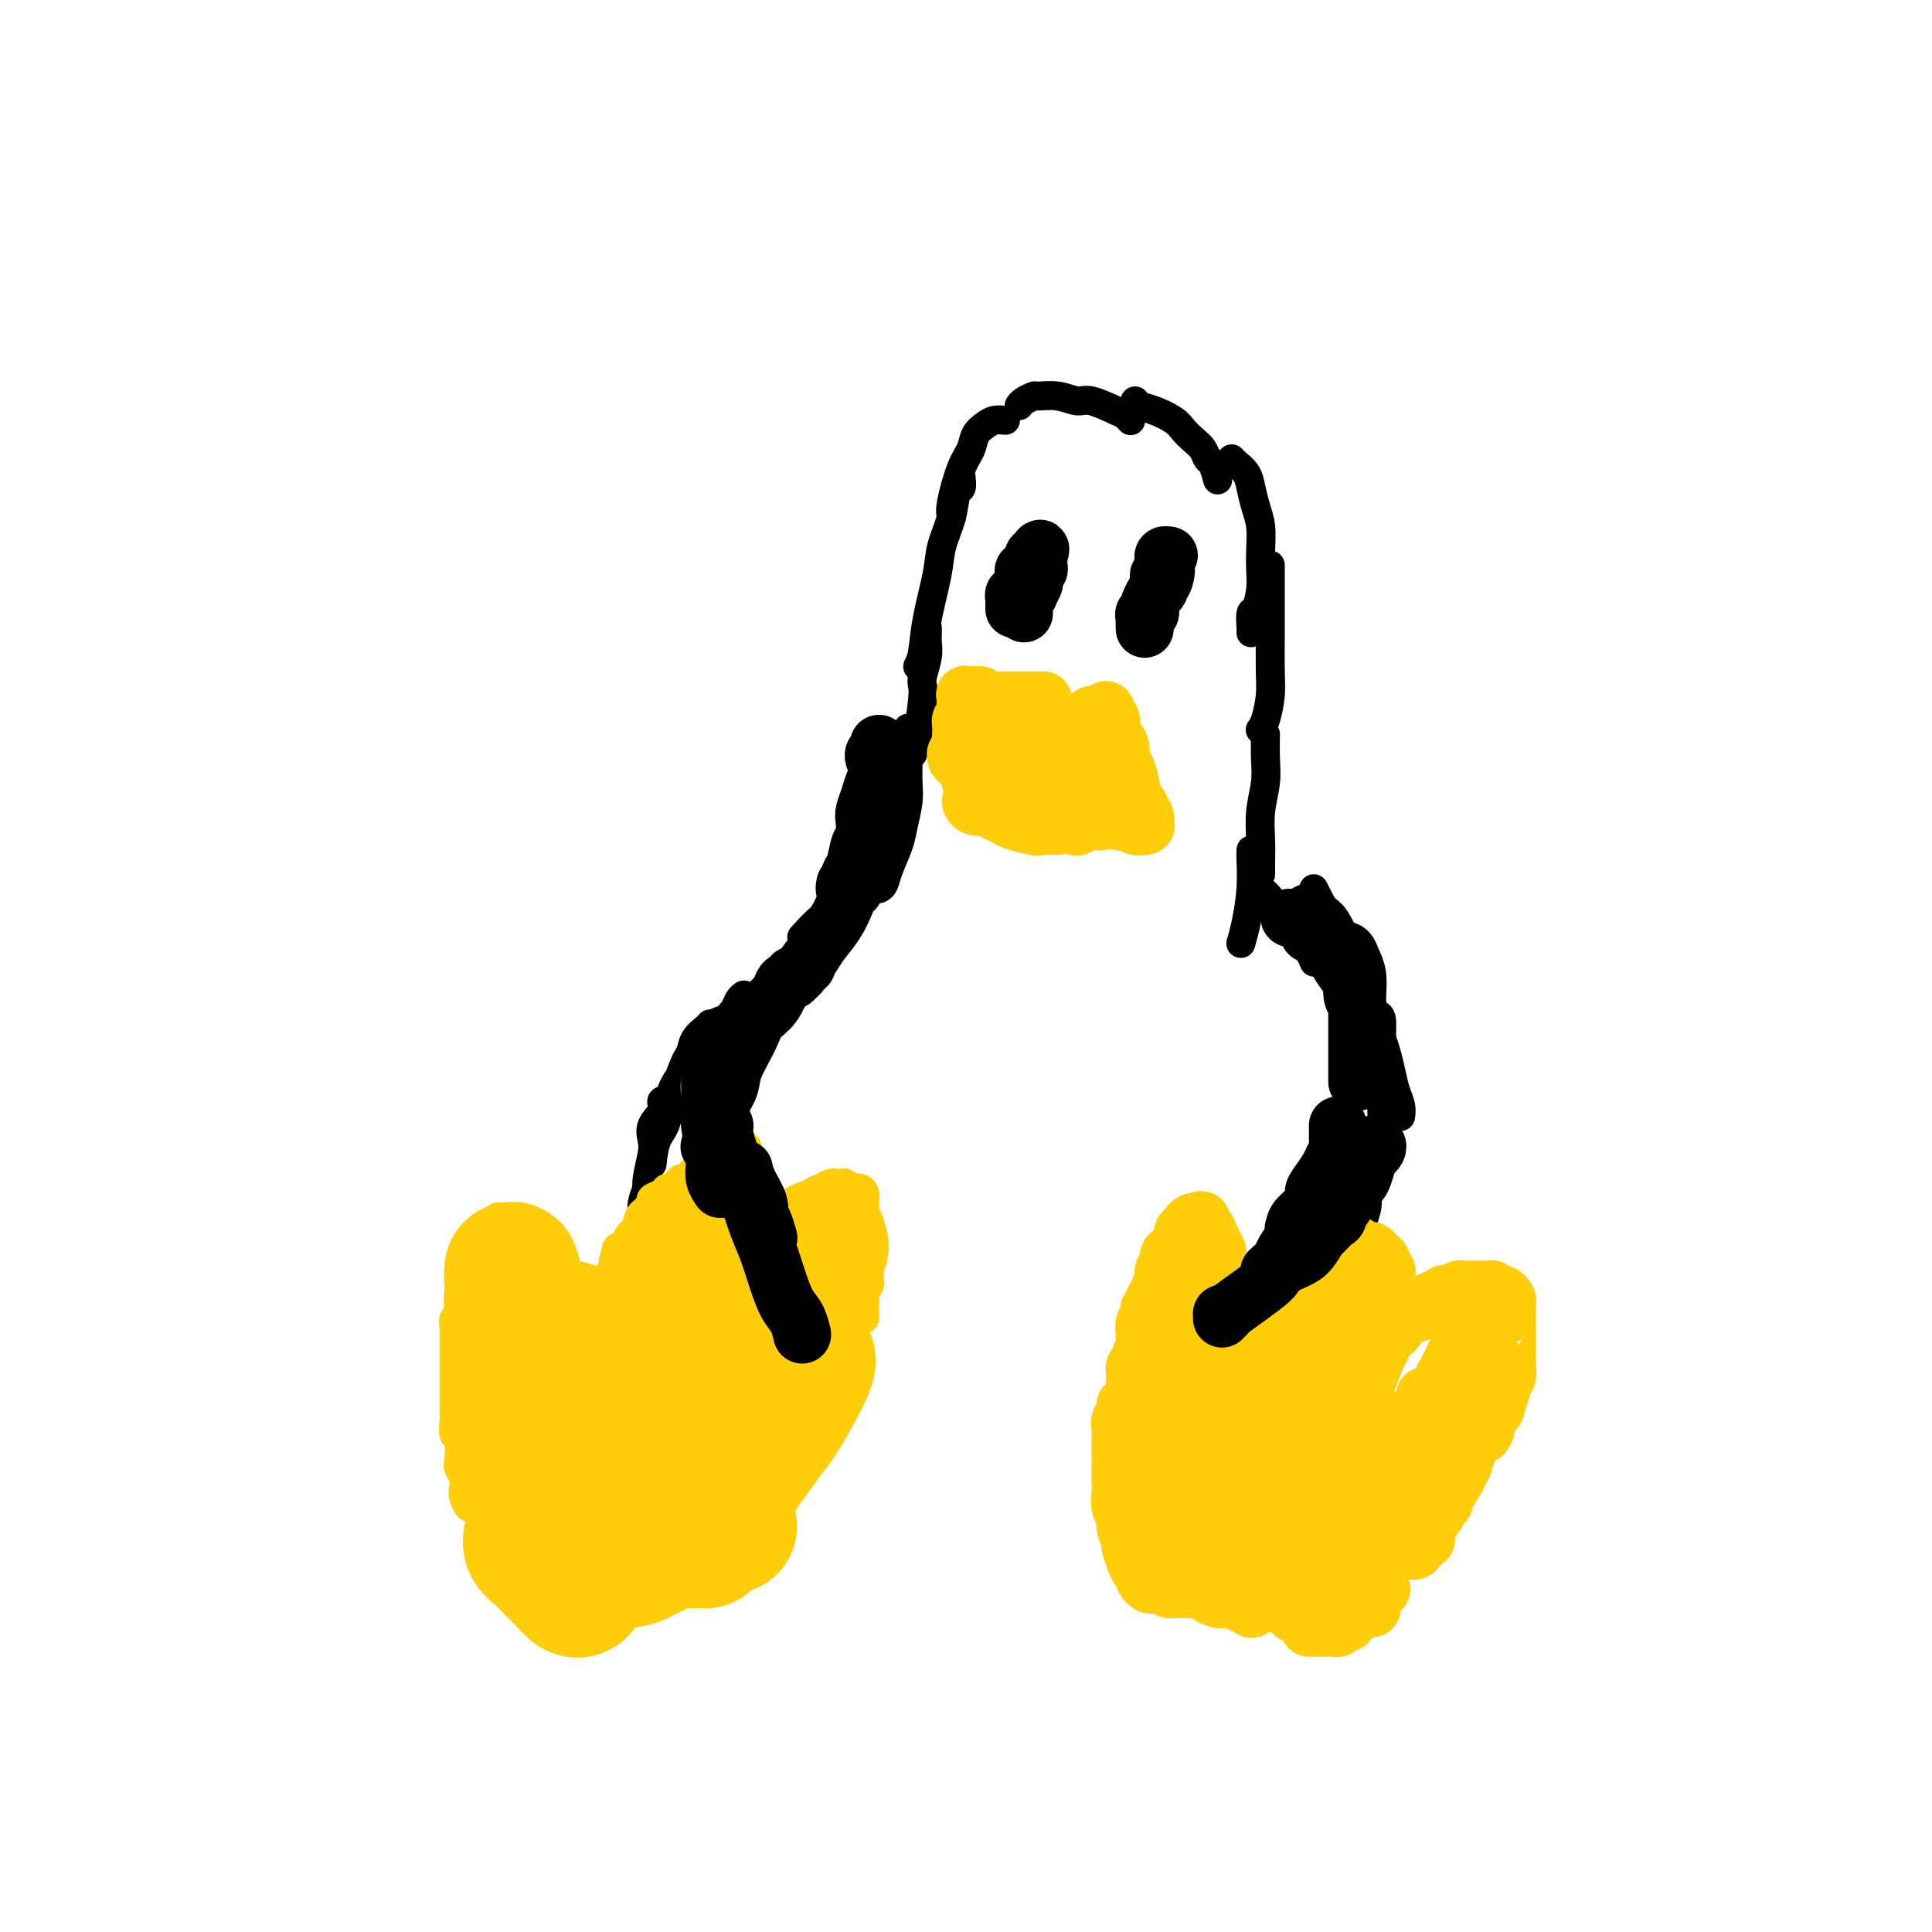 <svg viewBox='0 0 400 400' version='1.1' xmlns='http://www.w3.org/2000/svg' xmlns:xlink='http://www.w3.org/1999/xlink'><g fill='none' stroke='#000000' stroke-width='6' stroke-linecap='round' stroke-linejoin='round'><path d='M134,264c-0.423,-0.215 -0.846,-0.430 -1,-1c-0.154,-0.570 -0.037,-1.495 0,-3c0.037,-1.505 -0.004,-3.591 0,-5c0.004,-1.409 0.053,-2.141 0,-3c-0.053,-0.859 -0.206,-1.847 0,-3c0.206,-1.153 0.773,-2.472 1,-3c0.227,-0.528 0.113,-0.264 0,0'/><path d='M135,257c-0.421,-0.748 -0.841,-1.495 -1,-2c-0.159,-0.505 -0.056,-0.767 0,-2c0.056,-1.233 0.065,-3.435 0,-5c-0.065,-1.565 -0.206,-2.491 0,-4c0.206,-1.509 0.758,-3.599 1,-5c0.242,-1.401 0.174,-2.113 0,-3c-0.174,-0.887 -0.453,-1.950 0,-3c0.453,-1.050 1.637,-2.085 2,-3c0.363,-0.915 -0.095,-1.708 0,-2c0.095,-0.292 0.741,-0.083 1,0c0.259,0.083 0.129,0.042 0,0'/><path d='M135,241c0.204,-1.807 0.408,-3.613 1,-5c0.592,-1.387 1.572,-2.353 2,-4c0.428,-1.647 0.303,-3.975 1,-6c0.697,-2.025 2.215,-3.748 3,-5c0.785,-1.252 0.837,-2.034 1,-3c0.163,-0.966 0.435,-2.114 1,-3c0.565,-0.886 1.421,-1.508 2,-2c0.579,-0.492 0.880,-0.855 1,-1c0.120,-0.145 0.060,-0.073 0,0'/><path d='M141,222c0.554,-1.437 1.108,-2.874 2,-4c0.892,-1.126 2.123,-1.940 3,-3c0.877,-1.060 1.402,-2.365 2,-3c0.598,-0.635 1.271,-0.601 2,-1c0.729,-0.399 1.515,-1.231 2,-2c0.485,-0.769 0.669,-1.476 1,-2c0.331,-0.524 0.809,-0.864 1,-1c0.191,-0.136 0.096,-0.068 0,0'/><path d='M153,211c1.389,-1.115 2.779,-2.230 4,-3c1.221,-0.770 2.275,-1.197 3,-2c0.725,-0.803 1.123,-1.984 2,-3c0.877,-1.016 2.235,-1.866 3,-3c0.765,-1.134 0.937,-2.551 1,-3c0.063,-0.449 0.017,0.072 0,0c-0.017,-0.072 -0.005,-0.735 0,-1c0.005,-0.265 0.002,-0.133 0,0'/><path d='M166,194c1.419,-1.555 2.838,-3.109 4,-4c1.162,-0.891 2.065,-1.117 3,-2c0.935,-0.883 1.900,-2.422 3,-4c1.100,-1.578 2.333,-3.193 3,-4c0.667,-0.807 0.766,-0.804 1,-1c0.234,-0.196 0.601,-0.591 1,-1c0.399,-0.409 0.828,-0.831 1,-1c0.172,-0.169 0.086,-0.084 0,0'/><path d='M182,184c0.364,-0.211 0.728,-0.422 1,-1c0.272,-0.578 0.451,-1.522 1,-3c0.549,-1.478 1.468,-3.490 2,-5c0.532,-1.510 0.679,-2.518 1,-4c0.321,-1.482 0.818,-3.438 1,-5c0.182,-1.562 0.049,-2.731 0,-4c-0.049,-1.269 -0.013,-2.639 0,-4c0.013,-1.361 0.004,-2.713 0,-4c-0.004,-1.287 -0.001,-2.511 0,-3c0.001,-0.489 0.001,-0.245 0,0'/><path d='M189,156c0.312,-0.980 0.623,-1.960 1,-4c0.377,-2.040 0.819,-5.141 1,-7c0.181,-1.859 0.101,-2.477 0,-3c-0.101,-0.523 -0.223,-0.953 0,-2c0.223,-1.047 0.792,-2.711 1,-4c0.208,-1.289 0.056,-2.201 0,-3c-0.056,-0.799 -0.015,-1.484 0,-2c0.015,-0.516 0.004,-0.862 0,-1c-0.004,-0.138 -0.002,-0.069 0,0'/><path d='M190,138c0.366,-0.710 0.732,-1.420 1,-3c0.268,-1.580 0.439,-4.032 1,-7c0.561,-2.968 1.513,-6.454 2,-9c0.487,-2.546 0.509,-4.154 1,-6c0.491,-1.846 1.452,-3.931 2,-6c0.548,-2.069 0.683,-4.122 1,-5c0.317,-0.878 0.816,-0.583 1,-1c0.184,-0.417 0.053,-1.548 0,-2c-0.053,-0.452 -0.026,-0.226 0,0'/><path d='M197,107c-0.170,-0.576 -0.341,-1.152 0,-3c0.341,-1.848 1.193,-4.968 2,-7c0.807,-2.032 1.569,-2.975 2,-4c0.431,-1.025 0.532,-2.131 1,-3c0.468,-0.869 1.302,-1.501 2,-2c0.698,-0.499 1.259,-0.866 2,-1c0.741,-0.134 1.661,-0.036 2,0c0.339,0.036 0.097,0.010 0,0c-0.097,-0.010 -0.048,-0.005 0,0'/><path d='M211,84c0.202,-0.307 0.403,-0.614 1,-1c0.597,-0.386 1.588,-0.851 2,-1c0.412,-0.149 0.243,0.020 1,0c0.757,-0.020 2.440,-0.227 4,0c1.560,0.227 2.996,0.888 4,1c1.004,0.112 1.576,-0.323 3,0c1.424,0.323 3.701,1.406 5,2c1.299,0.594 1.619,0.698 2,1c0.381,0.302 0.823,0.800 1,1c0.177,0.200 0.088,0.100 0,0'/><path d='M235,83c0.191,0.357 0.383,0.715 1,1c0.617,0.285 1.661,0.499 3,1c1.339,0.501 2.975,1.290 4,2c1.025,0.710 1.440,1.340 2,2c0.560,0.660 1.264,1.351 2,2c0.736,0.649 1.504,1.257 2,2c0.496,0.743 0.721,1.622 1,2c0.279,0.378 0.614,0.256 1,1c0.386,0.744 0.825,2.356 1,3c0.175,0.644 0.088,0.322 0,0'/><path d='M255,95c0.221,0.261 0.441,0.522 1,1c0.559,0.478 1.456,1.173 2,2c0.544,0.827 0.734,1.785 1,3c0.266,1.215 0.608,2.687 1,4c0.392,1.313 0.834,2.468 1,4c0.166,1.532 0.055,3.441 0,5c-0.055,1.559 -0.053,2.768 0,4c0.053,1.232 0.158,2.488 0,4c-0.158,1.512 -0.578,3.281 -1,4c-0.422,0.719 -0.845,0.389 -1,1c-0.155,0.611 -0.042,2.165 0,3c0.042,0.835 0.012,0.953 0,1c-0.012,0.047 -0.006,0.024 0,0'/><path d='M263,117c0.000,1.650 0.001,3.300 0,5c-0.001,1.700 -0.003,3.449 0,5c0.003,1.551 0.011,2.903 0,5c-0.011,2.097 -0.042,4.940 0,7c0.042,2.060 0.155,3.336 0,5c-0.155,1.664 -0.580,3.717 -1,5c-0.420,1.283 -0.834,1.795 -1,2c-0.166,0.205 -0.083,0.102 0,0'/><path d='M262,152c-0.030,1.690 -0.061,3.380 0,5c0.061,1.620 0.212,3.170 0,5c-0.212,1.830 -0.789,3.941 -1,6c-0.211,2.059 -0.057,4.067 0,6c0.057,1.933 0.015,3.790 0,5c-0.015,1.210 -0.004,1.774 0,2c0.004,0.226 0.002,0.113 0,0'/><path d='M259,176c-0.022,0.346 -0.045,0.692 0,2c0.045,1.308 0.156,3.577 0,6c-0.156,2.423 -0.581,4.998 -1,7c-0.419,2.002 -0.834,3.429 -1,4c-0.166,0.571 -0.083,0.285 0,0'/><path d='M260,183c0.252,0.274 0.504,0.547 1,1c0.496,0.453 1.236,1.085 2,2c0.764,0.915 1.552,2.114 2,3c0.448,0.886 0.554,1.460 1,2c0.446,0.540 1.230,1.045 2,2c0.770,0.955 1.526,2.359 2,3c0.474,0.641 0.666,0.519 1,1c0.334,0.481 0.810,1.566 1,2c0.190,0.434 0.095,0.217 0,0'/><path d='M272,184c0.658,1.313 1.316,2.625 2,4c0.684,1.375 1.394,2.812 2,4c0.606,1.188 1.108,2.127 2,4c0.892,1.873 2.175,4.679 3,7c0.825,2.321 1.191,4.158 2,6c0.809,1.842 2.059,3.688 3,6c0.941,2.312 1.573,5.089 2,7c0.427,1.911 0.651,2.956 1,4c0.349,1.044 0.825,2.089 1,3c0.175,0.911 0.050,1.689 0,2c-0.050,0.311 -0.025,0.156 0,0'/><path d='M285,210c0.424,0.081 0.847,0.163 1,1c0.153,0.837 0.035,2.430 0,5c-0.035,2.570 0.012,6.118 0,8c-0.012,1.882 -0.083,2.100 0,4c0.083,1.900 0.321,5.484 0,9c-0.321,3.516 -1.200,6.964 -2,9c-0.800,2.036 -1.521,2.662 -2,4c-0.479,1.338 -0.716,3.390 -1,5c-0.284,1.610 -0.615,2.780 -1,4c-0.385,1.220 -0.824,2.492 -1,3c-0.176,0.508 -0.088,0.254 0,0'/><path d='M283,247c0.079,1.053 0.158,2.105 0,3c-0.158,0.895 -0.553,1.632 -1,4c-0.447,2.368 -0.945,6.366 -1,9c-0.055,2.634 0.331,3.902 0,6c-0.331,2.098 -1.381,5.025 -2,7c-0.619,1.975 -0.807,2.999 -1,5c-0.193,2.001 -0.392,4.980 -1,7c-0.608,2.020 -1.625,3.082 -2,4c-0.375,0.918 -0.107,1.691 0,2c0.107,0.309 0.054,0.155 0,0'/></g>
<g fill='none' stroke='#FFCD0A' stroke-width='6' stroke-linecap='round' stroke-linejoin='round'><path d='M97,311c0.111,0.601 0.222,1.202 0,1c-0.222,-0.202 -0.778,-1.206 -1,-2c-0.222,-0.794 -0.111,-1.376 0,-2c0.111,-0.624 0.222,-1.289 0,-2c-0.222,-0.711 -0.777,-1.468 -1,-2c-0.223,-0.532 -0.112,-0.838 0,-2c0.112,-1.162 0.226,-3.181 0,-4c-0.226,-0.819 -0.793,-0.437 -1,-1c-0.207,-0.563 -0.056,-2.069 0,-3c0.056,-0.931 0.015,-1.285 0,-2c-0.015,-0.715 -0.004,-1.791 0,-2c0.004,-0.209 0.001,0.449 0,0c-0.001,-0.449 -0.000,-2.006 0,-3c0.000,-0.994 0.000,-1.427 0,-2c-0.000,-0.573 -0.000,-1.288 0,-2c0.000,-0.712 0.000,-1.422 0,-2c-0.000,-0.578 -0.001,-1.023 0,-2c0.001,-0.977 0.004,-2.484 0,-3c-0.004,-0.516 -0.015,-0.039 0,0c0.015,0.039 0.057,-0.360 0,-1c-0.057,-0.640 -0.211,-1.521 0,-2c0.211,-0.479 0.788,-0.556 1,-1c0.212,-0.444 0.060,-1.257 0,-2c-0.060,-0.743 -0.026,-1.418 0,-2c0.026,-0.582 0.046,-1.073 0,-2c-0.046,-0.927 -0.157,-2.290 0,-3c0.157,-0.710 0.581,-0.768 1,-1c0.419,-0.232 0.834,-0.638 1,-1c0.166,-0.362 0.083,-0.681 0,-1'/><path d='M97,260c0.630,-5.459 0.704,-2.108 1,-1c0.296,1.108 0.815,-0.029 1,-1c0.185,-0.971 0.035,-1.777 0,-2c-0.035,-0.223 0.046,0.137 0,0c-0.046,-0.137 -0.220,-0.772 0,-1c0.220,-0.228 0.833,-0.050 1,0c0.167,0.050 -0.114,-0.029 0,0c0.114,0.029 0.622,0.165 1,0c0.378,-0.165 0.626,-0.633 1,-1c0.374,-0.367 0.874,-0.634 1,-1c0.126,-0.366 -0.121,-0.830 0,-1c0.121,-0.170 0.611,-0.047 1,0c0.389,0.047 0.678,0.016 1,0c0.322,-0.016 0.678,-0.019 1,0c0.322,0.019 0.611,0.060 1,0c0.389,-0.060 0.877,-0.223 1,0c0.123,0.223 -0.121,0.830 0,1c0.121,0.170 0.606,-0.099 1,0c0.394,0.099 0.697,0.565 1,1c0.303,0.435 0.607,0.837 1,1c0.393,0.163 0.875,0.086 1,0c0.125,-0.086 -0.107,-0.181 0,0c0.107,0.181 0.553,0.639 1,1c0.447,0.361 0.894,0.625 1,1c0.106,0.375 -0.129,0.860 0,1c0.129,0.140 0.622,-0.065 1,0c0.378,0.065 0.640,0.399 1,1c0.360,0.601 0.818,1.470 1,2c0.182,0.530 0.086,0.723 0,1c-0.086,0.277 -0.164,0.638 0,1c0.164,0.362 0.570,0.726 1,1c0.430,0.274 0.885,0.458 1,1c0.115,0.542 -0.110,1.440 0,2c0.110,0.560 0.555,0.780 1,1'/><path d='M120,268c2.027,2.676 0.596,1.365 0,1c-0.596,-0.365 -0.356,0.217 0,1c0.356,0.783 0.827,1.769 1,2c0.173,0.231 0.046,-0.292 0,0c-0.046,0.292 -0.012,1.401 0,2c0.012,0.599 0.003,0.689 0,1c-0.003,0.311 -0.001,0.843 0,1c0.001,0.157 0.000,-0.060 0,0c-0.000,0.060 0.000,0.397 0,1c-0.000,0.603 -0.001,1.471 0,2c0.001,0.529 0.004,0.719 0,1c-0.004,0.281 -0.015,0.654 0,1c0.015,0.346 0.057,0.664 0,1c-0.057,0.336 -0.211,0.691 0,1c0.211,0.309 0.788,0.573 1,1c0.212,0.427 0.061,1.016 0,1c-0.061,-0.016 -0.030,-0.637 0,-1c0.030,-0.363 0.061,-0.467 0,-1c-0.061,-0.533 -0.214,-1.493 0,-2c0.214,-0.507 0.793,-0.559 1,-1c0.207,-0.441 0.041,-1.269 0,-2c-0.041,-0.731 0.044,-1.364 0,-2c-0.044,-0.636 -0.218,-1.273 0,-2c0.218,-0.727 0.829,-1.542 1,-2c0.171,-0.458 -0.099,-0.559 0,-1c0.099,-0.441 0.566,-1.221 1,-2c0.434,-0.779 0.835,-1.557 1,-2c0.165,-0.443 0.096,-0.552 0,-1c-0.096,-0.448 -0.218,-1.236 0,-2c0.218,-0.764 0.777,-1.504 1,-2c0.223,-0.496 0.112,-0.748 0,-1'/><path d='M127,261c0.958,-4.176 0.853,-2.614 1,-2c0.147,0.614 0.546,0.282 1,0c0.454,-0.282 0.961,-0.514 1,-1c0.039,-0.486 -0.392,-1.225 0,-2c0.392,-0.775 1.607,-1.585 2,-2c0.393,-0.415 -0.035,-0.436 0,-1c0.035,-0.564 0.532,-1.671 1,-2c0.468,-0.329 0.908,0.119 1,0c0.092,-0.119 -0.165,-0.805 0,-1c0.165,-0.195 0.751,0.101 1,0c0.249,-0.101 0.161,-0.601 0,-1c-0.161,-0.399 -0.394,-0.698 0,-1c0.394,-0.302 1.415,-0.607 2,-1c0.585,-0.393 0.734,-0.875 1,-1c0.266,-0.125 0.650,0.106 1,0c0.350,-0.106 0.668,-0.549 1,-1c0.332,-0.451 0.679,-0.909 1,-1c0.321,-0.091 0.615,0.186 1,0c0.385,-0.186 0.862,-0.834 1,-1c0.138,-0.166 -0.064,0.152 0,0c0.064,-0.152 0.395,-0.773 1,-1c0.605,-0.227 1.486,-0.061 2,0c0.514,0.061 0.663,0.015 1,0c0.337,-0.015 0.864,-0.000 1,0c0.136,0.000 -0.117,-0.015 0,0c0.117,0.015 0.605,0.060 1,0c0.395,-0.060 0.697,-0.223 1,0c0.303,0.223 0.607,0.833 1,1c0.393,0.167 0.875,-0.110 1,0c0.125,0.110 -0.106,0.606 0,1c0.106,0.394 0.551,0.686 1,1c0.449,0.314 0.904,0.651 1,1c0.096,0.349 -0.166,0.709 0,1c0.166,0.291 0.762,0.512 1,1c0.238,0.488 0.119,1.244 0,2'/><path d='M155,250c0.692,0.975 0.921,-0.087 1,0c0.079,0.087 0.007,1.322 0,2c-0.007,0.678 0.051,0.799 0,1c-0.051,0.201 -0.210,0.484 0,1c0.210,0.516 0.789,1.266 1,2c0.211,0.734 0.053,1.452 0,2c-0.053,0.548 -0.000,0.925 0,1c0.000,0.075 -0.052,-0.152 0,0c0.052,0.152 0.210,0.685 0,1c-0.210,0.315 -0.787,0.413 -1,1c-0.213,0.587 -0.061,1.663 0,2c0.061,0.337 0.030,-0.065 0,0c-0.030,0.065 -0.061,0.596 0,1c0.061,0.404 0.212,0.681 0,1c-0.212,0.319 -0.789,0.679 -1,1c-0.211,0.321 -0.056,0.604 0,1c0.056,0.396 0.014,0.905 0,1c-0.014,0.095 -0.001,-0.224 0,0c0.001,0.224 -0.010,0.992 0,1c0.010,0.008 0.041,-0.744 0,-1c-0.041,-0.256 -0.155,-0.017 0,0c0.155,0.017 0.581,-0.188 1,-1c0.419,-0.812 0.833,-2.230 1,-3c0.167,-0.770 0.086,-0.893 0,-1c-0.086,-0.107 -0.178,-0.200 0,-1c0.178,-0.800 0.625,-2.308 1,-3c0.375,-0.692 0.678,-0.570 1,-1c0.322,-0.430 0.664,-1.414 1,-2c0.336,-0.586 0.667,-0.773 1,-1c0.333,-0.227 0.666,-0.493 1,-1c0.334,-0.507 0.667,-1.253 1,-2'/><path d='M163,252c1.644,-3.092 1.755,-2.321 2,-2c0.245,0.321 0.624,0.192 1,0c0.376,-0.192 0.748,-0.448 1,-1c0.252,-0.552 0.382,-1.402 1,-2c0.618,-0.598 1.723,-0.945 2,-1c0.277,-0.055 -0.275,0.182 0,0c0.275,-0.182 1.378,-0.782 2,-1c0.622,-0.218 0.762,-0.055 1,0c0.238,0.055 0.574,0.000 1,0c0.426,-0.000 0.941,0.055 1,0c0.059,-0.055 -0.338,-0.218 0,0c0.338,0.218 1.411,0.818 2,1c0.589,0.182 0.693,-0.054 1,0c0.307,0.054 0.818,0.398 1,1c0.182,0.602 0.035,1.462 0,2c-0.035,0.538 0.043,0.754 0,1c-0.043,0.246 -0.208,0.521 0,1c0.208,0.479 0.788,1.160 1,2c0.212,0.840 0.057,1.839 0,2c-0.057,0.161 -0.015,-0.515 0,0c0.015,0.515 0.004,2.222 0,3c-0.004,0.778 -0.000,0.627 0,1c0.000,0.373 -0.004,1.269 0,2c0.004,0.731 0.015,1.295 0,2c-0.015,0.705 -0.057,1.550 0,2c0.057,0.450 0.211,0.505 0,1c-0.211,0.495 -0.789,1.429 -1,2c-0.211,0.571 -0.057,0.780 0,1c0.057,0.220 0.015,0.451 0,1c-0.015,0.549 -0.004,1.417 0,2c0.004,0.583 0.001,0.881 0,1c-0.001,0.119 -0.001,0.060 0,0'/><path d='M177,276c-0.022,-0.097 -0.044,-0.193 0,0c0.044,0.193 0.152,0.676 0,1c-0.152,0.324 -0.566,0.490 -1,1c-0.434,0.510 -0.890,1.364 -1,2c-0.110,0.636 0.125,1.056 0,1c-0.125,-0.056 -0.612,-0.586 -1,0c-0.388,0.586 -0.679,2.287 -1,3c-0.321,0.713 -0.674,0.436 -1,1c-0.326,0.564 -0.626,1.967 -1,3c-0.374,1.033 -0.822,1.694 -1,2c-0.178,0.306 -0.086,0.255 0,1c0.086,0.745 0.167,2.284 0,3c-0.167,0.716 -0.581,0.609 -1,1c-0.419,0.391 -0.844,1.280 -1,2c-0.156,0.720 -0.042,1.271 0,2c0.042,0.729 0.012,1.637 0,2c-0.012,0.363 -0.006,0.182 0,0'/></g>
<g fill='none' stroke='#FFCD0A' stroke-width='28' stroke-linecap='round' stroke-linejoin='round'><path d='M106,263c0.002,-0.143 0.004,-0.286 0,0c-0.004,0.286 -0.015,1.002 0,2c0.015,0.998 0.057,2.278 0,3c-0.057,0.722 -0.211,0.885 0,2c0.211,1.115 0.789,3.183 1,5c0.211,1.817 0.056,3.382 0,5c-0.056,1.618 -0.011,3.287 0,5c0.011,1.713 -0.011,3.468 0,5c0.011,1.532 0.055,2.842 0,4c-0.055,1.158 -0.211,2.166 0,3c0.211,0.834 0.788,1.494 1,2c0.212,0.506 0.061,0.859 0,1c-0.061,0.141 -0.030,0.071 0,0'/><path d='M108,280c0.000,0.069 0.000,0.138 0,1c0.000,0.862 0.000,2.518 0,4c-0.000,1.482 0.000,2.791 0,4c0.000,1.209 0.000,2.317 0,3c0.000,0.683 0.000,0.940 0,2c0.000,1.060 0.000,2.923 0,4c0.000,1.077 0.000,1.367 0,2c0.000,0.633 0.000,1.609 0,2c0.000,0.391 0.000,0.195 0,0'/><path d='M118,275c-0.009,0.463 -0.017,0.925 0,1c0.017,0.075 0.061,-0.238 0,1c-0.061,1.238 -0.227,4.025 0,6c0.227,1.975 0.845,3.137 1,5c0.155,1.863 -0.155,4.426 0,6c0.155,1.574 0.773,2.159 1,3c0.227,0.841 0.061,1.937 0,3c-0.061,1.063 -0.016,2.094 0,3c0.016,0.906 0.005,1.687 0,2c-0.005,0.313 -0.002,0.156 0,0'/><path d='M143,257c0.062,0.766 0.124,1.532 0,2c-0.124,0.468 -0.433,0.638 -1,2c-0.567,1.362 -1.392,3.918 -2,6c-0.608,2.082 -0.998,3.692 -1,5c-0.002,1.308 0.384,2.314 0,4c-0.384,1.686 -1.538,4.053 -2,5c-0.462,0.947 -0.231,0.473 0,0'/><path d='M142,266c-0.182,0.814 -0.364,1.628 -1,3c-0.636,1.372 -1.724,3.301 -2,5c-0.276,1.699 0.262,3.168 0,5c-0.262,1.832 -1.324,4.028 -2,6c-0.676,1.972 -0.966,3.719 -1,5c-0.034,1.281 0.187,2.095 0,3c-0.187,0.905 -0.782,1.902 -1,3c-0.218,1.098 -0.059,2.295 0,3c0.059,0.705 0.017,0.916 0,1c-0.017,0.084 -0.008,0.042 0,0'/><path d='M141,284c-0.336,0.410 -0.672,0.821 -1,2c-0.328,1.179 -0.648,3.127 -1,5c-0.352,1.873 -0.734,3.670 -1,5c-0.266,1.330 -0.415,2.192 -1,4c-0.585,1.808 -1.607,4.562 -2,6c-0.393,1.438 -0.157,1.561 0,2c0.157,0.439 0.235,1.195 0,2c-0.235,0.805 -0.781,1.659 -1,2c-0.219,0.341 -0.109,0.171 0,0'/><path d='M165,268c0.182,0.233 0.364,0.466 0,1c-0.364,0.534 -1.273,1.370 -2,3c-0.727,1.630 -1.273,4.054 -2,6c-0.727,1.946 -1.636,3.413 -2,4c-0.364,0.587 -0.182,0.293 0,0'/><path d='M170,258c-0.335,0.707 -0.670,1.413 -1,2c-0.330,0.587 -0.654,1.053 -1,2c-0.346,0.947 -0.713,2.374 -1,4c-0.287,1.626 -0.494,3.452 -1,5c-0.506,1.548 -1.311,2.817 -2,4c-0.689,1.183 -1.262,2.280 -2,4c-0.738,1.720 -1.639,4.063 -2,5c-0.361,0.937 -0.180,0.469 0,0'/><path d='M159,274c0.148,0.110 0.297,0.220 0,1c-0.297,0.780 -1.039,2.229 -2,4c-0.961,1.771 -2.141,3.865 -3,6c-0.859,2.135 -1.396,4.312 -2,6c-0.604,1.688 -1.276,2.887 -2,5c-0.724,2.113 -1.501,5.141 -2,7c-0.499,1.859 -0.721,2.550 -1,3c-0.279,0.450 -0.613,0.660 -1,1c-0.387,0.340 -0.825,0.812 -1,1c-0.175,0.188 -0.088,0.094 0,0'/><path d='M160,281c0.322,-0.004 0.644,-0.009 0,1c-0.644,1.009 -2.253,3.030 -3,5c-0.747,1.970 -0.631,3.887 -1,5c-0.369,1.113 -1.223,1.422 -2,3c-0.777,1.578 -1.479,4.425 -2,6c-0.521,1.575 -0.863,1.879 -1,2c-0.137,0.121 -0.068,0.061 0,0'/><path d='M110,318c-0.148,0.698 -0.296,1.396 0,2c0.296,0.604 1.036,1.115 2,2c0.964,0.885 2.153,2.146 3,3c0.847,0.854 1.351,1.301 2,2c0.649,0.699 1.444,1.650 2,2c0.556,0.350 0.873,0.100 1,0c0.127,-0.100 0.063,-0.050 0,0'/><path d='M121,323c0.086,-0.002 0.172,-0.003 1,0c0.828,0.003 2.397,0.011 3,0c0.603,-0.011 0.239,-0.042 1,0c0.761,0.042 2.647,0.156 4,0c1.353,-0.156 2.172,-0.580 3,-1c0.828,-0.420 1.665,-0.834 2,-1c0.335,-0.166 0.167,-0.083 0,0'/><path d='M146,319c0.113,-0.196 0.226,-0.393 1,-1c0.774,-0.607 2.208,-1.625 3,-2c0.792,-0.375 0.940,-0.107 1,0c0.060,0.107 0.030,0.054 0,0'/><path d='M167,281c0.264,0.298 0.527,0.597 0,2c-0.527,1.403 -1.846,3.912 -3,6c-1.154,2.088 -2.145,3.757 -3,5c-0.855,1.243 -1.575,2.060 -3,4c-1.425,1.940 -3.555,5.003 -5,7c-1.445,1.997 -2.205,2.927 -3,4c-0.795,1.073 -1.625,2.288 -3,4c-1.375,1.712 -3.293,3.923 -4,5c-0.707,1.077 -0.202,1.022 0,1c0.202,-0.022 0.101,-0.011 0,0'/></g>
<g fill='none' stroke='#FFCD0A' stroke-width='12' stroke-linecap='round' stroke-linejoin='round'><path d='M235,286c0.002,-0.447 0.005,-0.893 0,-1c-0.005,-0.107 -0.016,0.127 0,0c0.016,-0.127 0.061,-0.614 0,-1c-0.061,-0.386 -0.226,-0.670 0,-1c0.226,-0.330 0.845,-0.706 1,-1c0.155,-0.294 -0.154,-0.508 0,-1c0.154,-0.492 0.772,-1.263 1,-2c0.228,-0.737 0.065,-1.440 0,-2c-0.065,-0.560 -0.031,-0.976 0,-1c0.031,-0.024 0.060,0.344 0,0c-0.060,-0.344 -0.208,-1.402 0,-2c0.208,-0.598 0.773,-0.738 1,-1c0.227,-0.262 0.118,-0.648 0,-1c-0.118,-0.352 -0.243,-0.671 0,-1c0.243,-0.329 0.853,-0.669 1,-1c0.147,-0.331 -0.171,-0.652 0,-1c0.171,-0.348 0.829,-0.723 1,-1c0.171,-0.277 -0.147,-0.455 0,-1c0.147,-0.545 0.757,-1.455 1,-2c0.243,-0.545 0.117,-0.723 0,-1c-0.117,-0.277 -0.224,-0.652 0,-1c0.224,-0.348 0.781,-0.670 1,-1c0.219,-0.330 0.101,-0.669 0,-1c-0.101,-0.331 -0.186,-0.653 0,-1c0.186,-0.347 0.642,-0.719 1,-1c0.358,-0.281 0.617,-0.470 1,-1c0.383,-0.530 0.890,-1.400 1,-2c0.110,-0.600 -0.178,-0.932 0,-1c0.178,-0.068 0.821,0.126 1,0c0.179,-0.126 -0.106,-0.572 0,-1c0.106,-0.428 0.602,-0.836 1,-1c0.398,-0.164 0.699,-0.082 1,0'/><path d='M248,253c1.095,-1.075 0.833,0.237 1,1c0.167,0.763 0.762,0.978 1,1c0.238,0.022 0.121,-0.150 0,0c-0.121,0.150 -0.244,0.620 0,1c0.244,0.380 0.854,0.670 1,1c0.146,0.330 -0.172,0.700 0,1c0.172,0.300 0.834,0.531 1,1c0.166,0.469 -0.166,1.176 0,2c0.166,0.824 0.829,1.766 1,2c0.171,0.234 -0.150,-0.239 0,0c0.150,0.239 0.772,1.190 1,2c0.228,0.810 0.061,1.478 0,2c-0.061,0.522 -0.016,0.897 0,1c0.016,0.103 0.004,-0.068 0,0c-0.004,0.068 -0.001,0.374 0,1c0.001,0.626 0.000,1.571 0,2c-0.000,0.429 0.001,0.343 0,1c-0.001,0.657 -0.004,2.057 0,3c0.004,0.943 0.015,1.430 0,2c-0.015,0.570 -0.056,1.225 0,2c0.056,0.775 0.207,1.670 0,2c-0.207,0.330 -0.774,0.094 -1,0c-0.226,-0.094 -0.113,-0.047 0,0'/><path d='M258,284c-0.008,0.512 -0.016,1.024 0,1c0.016,-0.024 0.056,-0.583 0,-1c-0.056,-0.417 -0.208,-0.693 0,-1c0.208,-0.307 0.777,-0.646 1,-1c0.223,-0.354 0.101,-0.724 0,-1c-0.101,-0.276 -0.181,-0.459 0,-1c0.181,-0.541 0.623,-1.440 1,-2c0.377,-0.560 0.689,-0.781 1,-1c0.311,-0.219 0.622,-0.436 1,-1c0.378,-0.564 0.822,-1.475 1,-2c0.178,-0.525 0.089,-0.666 0,-1c-0.089,-0.334 -0.179,-0.863 0,-1c0.179,-0.137 0.627,0.118 1,0c0.373,-0.118 0.672,-0.609 1,-1c0.328,-0.391 0.684,-0.682 1,-1c0.316,-0.318 0.591,-0.663 1,-1c0.409,-0.337 0.951,-0.668 1,-1c0.049,-0.332 -0.394,-0.667 0,-1c0.394,-0.333 1.626,-0.663 2,-1c0.374,-0.337 -0.111,-0.681 0,-1c0.111,-0.319 0.816,-0.614 1,-1c0.184,-0.386 -0.154,-0.864 0,-1c0.154,-0.136 0.800,0.070 1,0c0.200,-0.070 -0.048,-0.415 0,-1c0.048,-0.585 0.390,-1.411 1,-2c0.610,-0.589 1.487,-0.943 2,-1c0.513,-0.057 0.662,0.181 1,0c0.338,-0.181 0.864,-0.780 1,-1c0.136,-0.220 -0.118,-0.059 0,0c0.118,0.059 0.609,0.016 1,0c0.391,-0.016 0.683,-0.005 1,0c0.317,0.005 0.658,0.002 1,0'/><path d='M280,258c1.338,-0.292 1.184,-0.023 1,0c-0.184,0.023 -0.399,-0.201 0,0c0.399,0.201 1.412,0.827 2,1c0.588,0.173 0.750,-0.108 1,0c0.250,0.108 0.589,0.606 1,1c0.411,0.394 0.895,0.686 1,1c0.105,0.314 -0.168,0.652 0,1c0.168,0.348 0.778,0.707 1,1c0.222,0.293 0.056,0.520 0,1c-0.056,0.480 -0.001,1.211 0,2c0.001,0.789 -0.052,1.634 0,2c0.052,0.366 0.207,0.253 0,1c-0.207,0.747 -0.778,2.354 -1,3c-0.222,0.646 -0.097,0.331 0,1c0.097,0.669 0.166,2.322 0,3c-0.166,0.678 -0.567,0.381 -1,1c-0.433,0.619 -0.900,2.155 -1,3c-0.100,0.845 0.165,1.000 0,1c-0.165,0.000 -0.761,-0.154 -1,0c-0.239,0.154 -0.120,0.616 0,1c0.120,0.384 0.242,0.690 0,1c-0.242,0.310 -0.850,0.623 -1,1c-0.150,0.377 0.156,0.818 0,1c-0.156,0.182 -0.774,0.106 -1,0c-0.226,-0.106 -0.060,-0.242 0,0c0.060,0.242 0.015,0.860 0,1c-0.015,0.140 -0.001,-0.199 0,0c0.001,0.199 -0.011,0.937 0,1c0.011,0.063 0.044,-0.550 0,-1c-0.044,-0.450 -0.166,-0.736 0,-1c0.166,-0.264 0.619,-0.504 1,-1c0.381,-0.496 0.691,-1.248 1,-2'/><path d='M283,282c0.407,-0.577 0.424,-0.521 1,-1c0.576,-0.479 1.711,-1.494 2,-2c0.289,-0.506 -0.269,-0.504 0,-1c0.269,-0.496 1.366,-1.491 2,-2c0.634,-0.509 0.805,-0.532 1,-1c0.195,-0.468 0.415,-1.382 1,-2c0.585,-0.618 1.535,-0.939 2,-1c0.465,-0.061 0.444,0.138 1,0c0.556,-0.138 1.688,-0.612 2,-1c0.312,-0.388 -0.197,-0.692 0,-1c0.197,-0.308 1.099,-0.622 2,-1c0.901,-0.378 1.800,-0.819 2,-1c0.200,-0.181 -0.298,-0.101 0,0c0.298,0.101 1.393,0.223 2,0c0.607,-0.223 0.726,-0.792 1,-1c0.274,-0.208 0.703,-0.055 1,0c0.297,0.055 0.461,0.014 1,0c0.539,-0.014 1.454,0.000 2,0c0.546,-0.000 0.723,-0.015 1,0c0.277,0.015 0.652,0.060 1,0c0.348,-0.060 0.668,-0.225 1,0c0.332,0.225 0.678,0.838 1,1c0.322,0.162 0.622,-0.129 1,0c0.378,0.129 0.833,0.677 1,1c0.167,0.323 0.045,0.419 0,1c-0.045,0.581 -0.012,1.645 0,2c0.012,0.355 0.003,-0.001 0,0c-0.003,0.001 -0.001,0.358 0,1c0.001,0.642 -0.000,1.570 0,2c0.000,0.430 0.001,0.361 0,1c-0.001,0.639 -0.004,1.984 0,3c0.004,1.016 0.016,1.703 0,2c-0.016,0.297 -0.060,0.204 0,1c0.060,0.796 0.222,2.481 0,3c-0.222,0.519 -0.829,-0.130 -1,0c-0.171,0.130 0.094,1.037 0,2c-0.094,0.963 -0.547,1.981 -1,3'/><path d='M310,290c-0.473,3.357 -0.654,1.248 -1,1c-0.346,-0.248 -0.857,1.365 -1,2c-0.143,0.635 0.082,0.293 0,1c-0.082,0.707 -0.472,2.465 -1,3c-0.528,0.535 -1.193,-0.151 -2,1c-0.807,1.151 -1.756,4.140 -2,5c-0.244,0.860 0.219,-0.408 0,0c-0.219,0.408 -1.118,2.494 -2,4c-0.882,1.506 -1.746,2.434 -2,3c-0.254,0.566 0.103,0.771 0,1c-0.103,0.229 -0.667,0.481 -1,1c-0.333,0.519 -0.437,1.305 -1,2c-0.563,0.695 -1.586,1.300 -2,2c-0.414,0.700 -0.220,1.494 0,2c0.220,0.506 0.465,0.724 0,1c-0.465,0.276 -1.640,0.610 -2,1c-0.360,0.390 0.095,0.836 0,1c-0.095,0.164 -0.742,0.047 -1,0c-0.258,-0.047 -0.129,-0.023 0,0'/><path d='M286,329c-0.310,0.226 -0.619,0.452 -1,1c-0.381,0.548 -0.833,1.417 -1,2c-0.167,0.583 -0.048,0.881 0,1c0.048,0.119 0.024,0.060 0,0'/><path d='M240,281c-0.877,-0.100 -1.755,-0.200 -2,0c-0.245,0.200 0.141,0.699 0,1c-0.141,0.301 -0.811,0.403 -1,1c-0.189,0.597 0.103,1.689 0,2c-0.103,0.311 -0.601,-0.158 -1,0c-0.399,0.158 -0.699,0.945 -1,2c-0.301,1.055 -0.602,2.380 -1,3c-0.398,0.620 -0.891,0.536 -1,1c-0.109,0.464 0.167,1.475 0,2c-0.167,0.525 -0.777,0.564 -1,1c-0.223,0.436 -0.060,1.271 0,2c0.060,0.729 0.016,1.354 0,2c-0.016,0.646 -0.004,1.313 0,2c0.004,0.687 -0.000,1.395 0,2c0.000,0.605 0.004,1.107 0,2c-0.004,0.893 -0.016,2.177 0,3c0.016,0.823 0.061,1.184 0,2c-0.061,0.816 -0.227,2.087 0,3c0.227,0.913 0.849,1.470 1,2c0.151,0.530 -0.167,1.035 0,2c0.167,0.965 0.819,2.391 1,3c0.181,0.609 -0.110,0.401 0,1c0.110,0.599 0.622,2.007 1,3c0.378,0.993 0.623,1.573 1,2c0.377,0.427 0.884,0.702 1,1c0.116,0.298 -0.161,0.619 0,1c0.161,0.381 0.760,0.823 1,1c0.240,0.177 0.120,0.088 0,0'/><path d='M252,267c0.543,-0.154 1.086,-0.308 1,0c-0.086,0.308 -0.800,1.079 -1,1c-0.200,-0.079 0.115,-1.008 0,0c-0.115,1.008 -0.661,3.953 -1,6c-0.339,2.047 -0.472,3.195 -1,5c-0.528,1.805 -1.452,4.265 -2,7c-0.548,2.735 -0.720,5.744 -1,8c-0.280,2.256 -0.668,3.760 -1,6c-0.332,2.240 -0.607,5.215 -1,7c-0.393,1.785 -0.904,2.381 -1,3c-0.096,0.619 0.223,1.262 0,2c-0.223,0.738 -0.988,1.571 -1,2c-0.012,0.429 0.729,0.455 1,0c0.271,-0.455 0.073,-1.392 0,-2c-0.073,-0.608 -0.021,-0.888 0,-1c0.021,-0.112 0.010,-0.056 0,0'/><path d='M248,270c-0.325,0.178 -0.650,0.356 -1,2c-0.350,1.644 -0.724,4.752 -1,7c-0.276,2.248 -0.452,3.634 -1,6c-0.548,2.366 -1.466,5.712 -2,9c-0.534,3.288 -0.683,6.520 -1,9c-0.317,2.480 -0.803,4.210 -1,6c-0.197,1.790 -0.106,3.640 0,5c0.106,1.360 0.228,2.228 0,3c-0.228,0.772 -0.807,1.447 -1,2c-0.193,0.553 0.001,0.985 0,1c-0.001,0.015 -0.196,-0.388 0,-1c0.196,-0.612 0.784,-1.434 1,-2c0.216,-0.566 0.062,-0.876 0,-1c-0.062,-0.124 -0.031,-0.062 0,0'/><path d='M245,290c0.000,0.843 0.000,1.686 0,3c-0.000,1.314 -0.000,3.099 0,5c0.000,1.901 0.000,3.917 0,6c-0.000,2.083 -0.001,4.232 0,7c0.001,2.768 0.003,6.155 0,8c-0.003,1.845 -0.012,2.147 0,3c0.012,0.853 0.045,2.256 0,3c-0.045,0.744 -0.170,0.829 0,1c0.170,0.171 0.633,0.427 1,0c0.367,-0.427 0.637,-1.538 1,-3c0.363,-1.462 0.818,-3.275 1,-4c0.182,-0.725 0.091,-0.363 0,0'/><path d='M260,281c0.098,0.109 0.196,0.218 0,1c-0.196,0.782 -0.686,2.238 -1,4c-0.314,1.762 -0.451,3.831 -1,6c-0.549,2.169 -1.509,4.440 -2,6c-0.491,1.560 -0.513,2.409 -1,5c-0.487,2.591 -1.439,6.922 -2,9c-0.561,2.078 -0.732,1.902 -1,3c-0.268,1.098 -0.632,3.471 -1,5c-0.368,1.529 -0.739,2.214 -1,3c-0.261,0.786 -0.410,1.675 0,1c0.410,-0.675 1.380,-2.912 2,-4c0.620,-1.088 0.892,-1.025 1,-1c0.108,0.025 0.054,0.013 0,0'/><path d='M263,293c-0.141,-0.293 -0.282,-0.587 0,-1c0.282,-0.413 0.987,-0.947 1,-1c0.013,-0.053 -0.667,0.374 -1,1c-0.333,0.626 -0.317,1.452 -1,3c-0.683,1.548 -2.063,3.818 -3,6c-0.937,2.182 -1.432,4.276 -2,6c-0.568,1.724 -1.209,3.077 -2,5c-0.791,1.923 -1.732,4.416 -2,6c-0.268,1.584 0.135,2.260 0,3c-0.135,0.740 -0.810,1.544 -1,2c-0.190,0.456 0.104,0.566 0,1c-0.104,0.434 -0.605,1.194 0,0c0.605,-1.194 2.317,-4.341 3,-6c0.683,-1.659 0.338,-1.831 1,-4c0.662,-2.169 2.332,-6.334 3,-8c0.668,-1.666 0.334,-0.833 0,0'/><path d='M268,281c0.015,0.110 0.030,0.219 0,0c-0.030,-0.219 -0.105,-0.768 0,-1c0.105,-0.232 0.391,-0.148 0,1c-0.391,1.148 -1.457,3.359 -2,5c-0.543,1.641 -0.561,2.713 -1,4c-0.439,1.287 -1.297,2.791 -2,5c-0.703,2.209 -1.250,5.123 -2,8c-0.750,2.877 -1.703,5.717 -2,7c-0.297,1.283 0.062,1.008 0,2c-0.062,0.992 -0.545,3.249 -1,4c-0.455,0.751 -0.881,-0.004 -1,0c-0.119,0.004 0.069,0.767 0,1c-0.069,0.233 -0.396,-0.065 0,-1c0.396,-0.935 1.514,-2.506 2,-4c0.486,-1.494 0.341,-2.911 1,-5c0.659,-2.089 2.124,-4.849 3,-7c0.876,-2.151 1.164,-3.691 2,-6c0.836,-2.309 2.219,-5.386 3,-7c0.781,-1.614 0.958,-1.766 1,-2c0.042,-0.234 -0.052,-0.549 0,-1c0.052,-0.451 0.249,-1.038 0,-1c-0.249,0.038 -0.944,0.702 -1,2c-0.056,1.298 0.527,3.232 0,5c-0.527,1.768 -2.165,3.371 -3,5c-0.835,1.629 -0.867,3.285 -1,5c-0.133,1.715 -0.368,3.487 -1,5c-0.632,1.513 -1.661,2.765 -2,4c-0.339,1.235 0.014,2.453 0,3c-0.014,0.547 -0.393,0.423 0,0c0.393,-0.423 1.560,-1.147 2,-2c0.440,-0.853 0.154,-1.837 1,-4c0.846,-2.163 2.825,-5.506 4,-8c1.175,-2.494 1.547,-4.138 2,-6c0.453,-1.862 0.987,-3.942 2,-6c1.013,-2.058 2.503,-4.092 3,-5c0.497,-0.908 -0.001,-0.688 0,-1c0.001,-0.312 0.500,-1.156 1,-2'/><path d='M276,278c2.205,-4.721 0.219,0.477 -1,3c-1.219,2.523 -1.671,2.370 -2,3c-0.329,0.630 -0.536,2.042 -1,4c-0.464,1.958 -1.187,4.461 -2,6c-0.813,1.539 -1.717,2.112 -2,3c-0.283,0.888 0.053,2.089 0,3c-0.053,0.911 -0.497,1.530 -1,2c-0.503,0.470 -1.067,0.790 -1,1c0.067,0.210 0.763,0.310 1,0c0.237,-0.310 0.014,-1.030 0,-2c-0.014,-0.970 0.182,-2.190 1,-4c0.818,-1.810 2.258,-4.211 3,-6c0.742,-1.789 0.786,-2.965 1,-4c0.214,-1.035 0.597,-1.928 1,-3c0.403,-1.072 0.827,-2.324 1,-3c0.173,-0.676 0.096,-0.777 0,-1c-0.096,-0.223 -0.211,-0.568 0,-1c0.211,-0.432 0.746,-0.951 1,-1c0.254,-0.049 0.226,0.373 0,1c-0.226,0.627 -0.650,1.459 -1,2c-0.350,0.541 -0.627,0.791 -1,1c-0.373,0.209 -0.843,0.375 -1,1c-0.157,0.625 -0.001,1.707 0,2c0.001,0.293 -0.154,-0.205 0,-1c0.154,-0.795 0.616,-1.888 1,-3c0.384,-1.112 0.690,-2.245 1,-3c0.310,-0.755 0.622,-1.133 1,-2c0.378,-0.867 0.820,-2.222 1,-3c0.180,-0.778 0.098,-0.979 0,-1c-0.098,-0.021 -0.212,0.139 0,0c0.212,-0.139 0.749,-0.576 1,-1c0.251,-0.424 0.214,-0.835 0,-1c-0.214,-0.165 -0.607,-0.082 -1,0'/><path d='M276,270c1.369,-4.862 -0.209,-0.517 -1,1c-0.791,1.517 -0.796,0.207 -1,0c-0.204,-0.207 -0.606,0.689 -1,1c-0.394,0.311 -0.781,0.039 -1,0c-0.219,-0.039 -0.270,0.157 0,0c0.270,-0.157 0.861,-0.668 1,-1c0.139,-0.332 -0.173,-0.486 0,-1c0.173,-0.514 0.832,-1.388 1,-2c0.168,-0.612 -0.154,-0.961 0,-1c0.154,-0.039 0.785,0.233 1,0c0.215,-0.233 0.016,-0.970 0,-1c-0.016,-0.030 0.151,0.649 0,1c-0.151,0.351 -0.621,0.376 -1,1c-0.379,0.624 -0.666,1.848 -1,3c-0.334,1.152 -0.716,2.234 -1,4c-0.284,1.766 -0.470,4.218 -1,6c-0.530,1.782 -1.403,2.896 -2,4c-0.597,1.104 -0.916,2.200 -1,3c-0.084,0.800 0.067,1.305 0,2c-0.067,0.695 -0.353,1.580 0,2c0.353,0.420 1.346,0.373 2,0c0.654,-0.373 0.968,-1.073 2,-2c1.032,-0.927 2.783,-2.080 4,-3c1.217,-0.920 1.899,-1.605 3,-3c1.101,-1.395 2.622,-3.498 4,-5c1.378,-1.502 2.612,-2.402 3,-3c0.388,-0.598 -0.070,-0.895 0,-1c0.070,-0.105 0.669,-0.018 1,0c0.331,0.018 0.395,-0.034 0,1c-0.395,1.034 -1.247,3.153 -2,5c-0.753,1.847 -1.406,3.420 -2,5c-0.594,1.580 -1.128,3.166 -2,5c-0.872,1.834 -2.081,3.917 -3,6c-0.919,2.083 -1.548,4.167 -2,6c-0.452,1.833 -0.726,3.417 -1,5'/><path d='M275,308c-1.705,5.529 -0.467,3.350 0,3c0.467,-0.350 0.162,1.127 0,2c-0.162,0.873 -0.180,1.142 0,1c0.180,-0.142 0.560,-0.696 1,-1c0.440,-0.304 0.941,-0.358 2,-2c1.059,-1.642 2.676,-4.871 4,-7c1.324,-2.129 2.355,-3.158 3,-4c0.645,-0.842 0.904,-1.496 1,-2c0.096,-0.504 0.027,-0.858 0,-1c-0.027,-0.142 -0.014,-0.071 0,0'/><path d='M288,294c0.059,0.451 0.118,0.901 0,1c-0.118,0.099 -0.413,-0.155 -1,1c-0.587,1.155 -1.465,3.718 -2,5c-0.535,1.282 -0.727,1.282 -1,2c-0.273,0.718 -0.625,2.155 -1,3c-0.375,0.845 -0.771,1.100 -1,2c-0.229,0.900 -0.291,2.445 0,3c0.291,0.555 0.935,0.118 1,0c0.065,-0.118 -0.449,0.081 0,-1c0.449,-1.081 1.861,-3.441 3,-5c1.139,-1.559 2.004,-2.315 3,-4c0.996,-1.685 2.123,-4.298 3,-6c0.877,-1.702 1.503,-2.492 2,-3c0.497,-0.508 0.867,-0.734 1,-1c0.133,-0.266 0.031,-0.571 0,-1c-0.031,-0.429 0.009,-0.981 0,-1c-0.009,-0.019 -0.066,0.495 0,1c0.066,0.505 0.253,0.999 0,2c-0.253,1.001 -0.948,2.507 -2,4c-1.052,1.493 -2.460,2.972 -3,4c-0.540,1.028 -0.210,1.606 0,2c0.210,0.394 0.302,0.605 0,1c-0.302,0.395 -0.996,0.973 -1,1c-0.004,0.027 0.684,-0.496 1,-1c0.316,-0.504 0.260,-0.988 1,-2c0.740,-1.012 2.275,-2.551 3,-4c0.725,-1.449 0.638,-2.809 1,-4c0.362,-1.191 1.172,-2.213 2,-3c0.828,-0.787 1.672,-1.338 2,-2c0.328,-0.662 0.139,-1.434 0,-2c-0.139,-0.566 -0.230,-0.925 0,-1c0.230,-0.075 0.780,0.135 1,0c0.220,-0.135 0.111,-0.613 0,-1c-0.111,-0.387 -0.222,-0.681 0,-1c0.222,-0.319 0.778,-0.663 1,-1c0.222,-0.337 0.111,-0.669 0,-1'/><path d='M301,281c1.246,-2.444 0.859,-0.554 1,0c0.141,0.554 0.808,-0.230 1,-1c0.192,-0.770 -0.091,-1.527 0,-2c0.091,-0.473 0.558,-0.661 1,-1c0.442,-0.339 0.861,-0.830 1,-1c0.139,-0.170 -0.001,-0.018 0,0c0.001,0.018 0.143,-0.099 0,0c-0.143,0.099 -0.572,0.413 -1,1c-0.428,0.587 -0.854,1.448 -1,2c-0.146,0.552 -0.013,0.796 0,1c0.013,0.204 -0.094,0.369 -1,2c-0.906,1.631 -2.613,4.727 -3,6c-0.387,1.273 0.545,0.724 0,2c-0.545,1.276 -2.565,4.379 -4,7c-1.435,2.621 -2.283,4.761 -3,6c-0.717,1.239 -1.302,1.575 -2,3c-0.698,1.425 -1.507,3.937 -2,5c-0.493,1.063 -0.668,0.677 -1,1c-0.332,0.323 -0.820,1.356 -1,2c-0.180,0.644 -0.051,0.898 0,1c0.051,0.102 0.026,0.051 0,0'/><path d='M291,305c-0.242,0.735 -0.483,1.470 -1,2c-0.517,0.530 -1.309,0.857 -2,2c-0.691,1.143 -1.281,3.104 -2,4c-0.719,0.896 -1.569,0.726 -2,1c-0.431,0.274 -0.445,0.990 -1,2c-0.555,1.010 -1.651,2.314 -2,3c-0.349,0.686 0.050,0.755 0,1c-0.050,0.245 -0.549,0.668 -1,1c-0.451,0.332 -0.853,0.574 -1,1c-0.147,0.426 -0.040,1.038 0,1c0.040,-0.038 0.011,-0.725 0,-1c-0.011,-0.275 -0.006,-0.137 0,0'/><path d='M280,321c-0.319,0.477 -0.638,0.954 -1,1c-0.362,0.046 -0.765,-0.338 -1,0c-0.235,0.338 -0.300,1.397 -1,2c-0.700,0.603 -2.034,0.750 -3,1c-0.966,0.250 -1.566,0.603 -2,1c-0.434,0.397 -0.704,0.838 -1,1c-0.296,0.162 -0.618,0.044 -1,0c-0.382,-0.044 -0.823,-0.012 -1,0c-0.177,0.012 -0.088,0.006 0,0'/><path d='M275,325c-0.262,-0.143 -0.524,-0.286 -1,0c-0.476,0.286 -1.165,1.002 -2,1c-0.835,-0.002 -1.814,-0.721 -3,-1c-1.186,-0.279 -2.579,-0.117 -4,0c-1.421,0.117 -2.871,0.190 -4,0c-1.129,-0.190 -1.938,-0.643 -3,-1c-1.062,-0.357 -2.376,-0.618 -3,-1c-0.624,-0.382 -0.559,-0.886 -1,-1c-0.441,-0.114 -1.388,0.162 -2,0c-0.612,-0.162 -0.889,-0.760 -1,-1c-0.111,-0.240 -0.055,-0.120 0,0'/><path d='M254,318c-0.214,-0.423 -0.429,-0.846 -1,-1c-0.571,-0.154 -1.500,-0.038 -2,0c-0.500,0.038 -0.571,-0.001 -1,0c-0.429,0.001 -1.215,0.041 -2,0c-0.785,-0.041 -1.569,-0.165 -2,0c-0.431,0.165 -0.508,0.619 -1,1c-0.492,0.381 -1.400,0.690 -2,1c-0.600,0.310 -0.892,0.622 -1,1c-0.108,0.378 -0.031,0.822 0,1c0.031,0.178 0.015,0.089 0,0'/><path d='M242,320c0.113,0.402 0.227,0.804 0,1c-0.227,0.196 -0.794,0.185 -1,1c-0.206,0.815 -0.051,2.456 0,3c0.051,0.544 -0.002,-0.008 0,0c0.002,0.008 0.058,0.577 0,1c-0.058,0.423 -0.232,0.702 0,1c0.232,0.298 0.870,0.616 1,1c0.130,0.384 -0.247,0.834 0,1c0.247,0.166 1.118,0.049 2,0c0.882,-0.049 1.776,-0.028 2,0c0.224,0.028 -0.221,0.064 0,0c0.221,-0.064 1.109,-0.227 2,0c0.891,0.227 1.787,0.844 2,1c0.213,0.156 -0.255,-0.150 0,0c0.255,0.150 1.234,0.757 2,1c0.766,0.243 1.319,0.121 2,0c0.681,-0.121 1.489,-0.242 2,0c0.511,0.242 0.725,0.848 1,1c0.275,0.152 0.613,-0.152 1,0c0.387,0.152 0.825,0.758 1,1c0.175,0.242 0.088,0.121 0,0'/><path d='M262,329c0.105,-0.626 0.209,-1.252 1,-2c0.791,-0.748 2.267,-1.618 3,-2c0.733,-0.382 0.723,-0.276 1,-1c0.277,-0.724 0.841,-2.279 1,-3c0.159,-0.721 -0.087,-0.607 0,-1c0.087,-0.393 0.507,-1.291 1,-2c0.493,-0.709 1.060,-1.229 1,-1c-0.060,0.229 -0.745,1.207 -1,2c-0.255,0.793 -0.079,1.402 0,2c0.079,0.598 0.062,1.184 0,2c-0.062,0.816 -0.169,1.861 0,3c0.169,1.139 0.615,2.371 1,3c0.385,0.629 0.709,0.655 1,1c0.291,0.345 0.550,1.008 1,1c0.450,-0.008 1.091,-0.689 2,-1c0.909,-0.311 2.085,-0.254 3,-1c0.915,-0.746 1.571,-2.295 2,-3c0.429,-0.705 0.633,-0.565 1,-1c0.367,-0.435 0.897,-1.444 1,-2c0.103,-0.556 -0.220,-0.661 0,-1c0.220,-0.339 0.983,-0.914 1,-1c0.017,-0.086 -0.712,0.317 -1,1c-0.288,0.683 -0.133,1.644 0,2c0.133,0.356 0.246,0.105 0,1c-0.246,0.895 -0.851,2.936 -1,4c-0.149,1.064 0.156,1.151 0,2c-0.156,0.849 -0.774,2.458 -1,3c-0.226,0.542 -0.061,0.015 0,0c0.061,-0.015 0.016,0.480 0,1c-0.016,0.520 -0.004,1.063 0,1c0.004,-0.063 0.001,-0.732 0,-1c-0.001,-0.268 -0.001,-0.134 0,0'/><path d='M278,335c-0.438,0.309 -0.877,0.619 -1,1c-0.123,0.381 0.069,0.834 0,1c-0.069,0.166 -0.401,0.044 -1,0c-0.599,-0.044 -1.467,-0.012 -2,0c-0.533,0.012 -0.730,0.003 -1,0c-0.270,-0.003 -0.611,-0.001 -1,0c-0.389,0.001 -0.825,0.000 -1,0c-0.175,-0.000 -0.087,-0.000 0,0'/><path d='M271,334c-0.339,-0.002 -0.678,-0.005 -1,0c-0.322,0.005 -0.626,0.016 -1,0c-0.374,-0.016 -0.817,-0.061 -1,0c-0.183,0.061 -0.105,0.227 0,0c0.105,-0.227 0.235,-0.846 0,-1c-0.235,-0.154 -0.837,0.156 -1,0c-0.163,-0.156 0.114,-0.777 0,-1c-0.114,-0.223 -0.619,-0.046 -1,0c-0.381,0.046 -0.638,-0.039 -1,0c-0.362,0.039 -0.828,0.203 -1,0c-0.172,-0.203 -0.049,-0.772 0,-1c0.049,-0.228 0.025,-0.114 0,0'/></g>
<g fill='none' stroke='#000000' stroke-width='12' stroke-linecap='round' stroke-linejoin='round'><path d='M210,126c-0.001,-0.024 -0.001,-0.049 0,0c0.001,0.049 0.004,0.171 0,0c-0.004,-0.171 -0.015,-0.633 0,-1c0.015,-0.367 0.056,-0.637 0,-1c-0.056,-0.363 -0.207,-0.818 0,-1c0.207,-0.182 0.773,-0.090 1,0c0.227,0.090 0.114,0.179 0,0c-0.114,-0.179 -0.228,-0.626 0,-1c0.228,-0.374 0.797,-0.675 1,-1c0.203,-0.325 0.041,-0.675 0,-1c-0.041,-0.325 0.041,-0.627 0,-1c-0.041,-0.373 -0.203,-0.817 0,-1c0.203,-0.183 0.773,-0.104 1,0c0.227,0.104 0.113,0.234 0,0c-0.113,-0.234 -0.224,-0.834 0,-1c0.224,-0.166 0.782,0.100 1,0c0.218,-0.100 0.097,-0.565 0,-1c-0.097,-0.435 -0.171,-0.838 0,-1c0.171,-0.162 0.585,-0.081 1,0'/><path d='M215,115c0.774,-1.976 0.208,-1.415 0,-1c-0.208,0.415 -0.060,0.684 0,1c0.060,0.316 0.030,0.680 0,1c-0.030,0.320 -0.059,0.595 0,1c0.059,0.405 0.208,0.939 0,1c-0.208,0.061 -0.773,-0.352 -1,0c-0.227,0.352 -0.117,1.470 0,2c0.117,0.530 0.242,0.471 0,1c-0.242,0.529 -0.849,1.647 -1,2c-0.151,0.353 0.156,-0.059 0,0c-0.156,0.059 -0.774,0.591 -1,1c-0.226,0.409 -0.061,0.697 0,1c0.061,0.303 0.016,0.620 0,1c-0.016,0.380 -0.005,0.823 0,1c0.005,0.177 0.002,0.089 0,0'/><path d='M237,129c0.000,0.391 0.000,0.781 0,1c-0.000,0.219 -0.001,0.265 0,0c0.001,-0.265 0.004,-0.841 0,-1c-0.004,-0.159 -0.015,0.098 0,0c0.015,-0.098 0.055,-0.550 0,-1c-0.055,-0.450 -0.207,-0.899 0,-1c0.207,-0.101 0.772,0.145 1,0c0.228,-0.145 0.117,-0.683 0,-1c-0.117,-0.317 -0.242,-0.414 0,-1c0.242,-0.586 0.850,-1.662 1,-2c0.150,-0.338 -0.157,0.063 0,0c0.157,-0.063 0.778,-0.590 1,-1c0.222,-0.410 0.045,-0.702 0,-1c-0.045,-0.298 0.040,-0.601 0,-1c-0.040,-0.399 -0.207,-0.895 0,-1c0.207,-0.105 0.788,0.179 1,0c0.212,-0.179 0.056,-0.822 0,-1c-0.056,-0.178 -0.010,0.110 0,0c0.010,-0.110 -0.015,-0.619 0,-1c0.015,-0.381 0.071,-0.635 0,-1c-0.071,-0.365 -0.268,-0.841 0,-1c0.268,-0.159 1.000,-0.000 1,0c0.000,0.000 -0.732,-0.157 -1,0c-0.268,0.157 -0.072,0.630 0,1c0.072,0.370 0.019,0.638 0,1c-0.019,0.362 -0.006,0.818 0,1c0.006,0.182 0.003,0.091 0,0'/><path d='M241,118c0.683,-1.295 0.389,0.966 0,2c-0.389,1.034 -0.875,0.840 -1,1c-0.125,0.160 0.111,0.674 0,1c-0.111,0.326 -0.569,0.465 -1,1c-0.431,0.535 -0.833,1.467 -1,2c-0.167,0.533 -0.097,0.668 0,1c0.097,0.332 0.222,0.860 0,1c-0.222,0.140 -0.792,-0.107 -1,0c-0.208,0.107 -0.056,0.567 0,1c0.056,0.433 0.016,0.838 0,1c-0.016,0.162 -0.008,0.081 0,0'/></g>
<g fill='none' stroke='#FFCD0A' stroke-width='12' stroke-linecap='round' stroke-linejoin='round'><path d='M216,145c-0.447,0.000 -0.894,0.000 -1,0c-0.106,-0.000 0.130,-0.000 0,0c-0.130,0.000 -0.626,0.000 -1,0c-0.374,-0.000 -0.626,-0.000 -1,0c-0.374,0.000 -0.870,0.000 -1,0c-0.130,-0.000 0.106,-0.000 0,0c-0.106,0.000 -0.553,0.000 -1,0c-0.447,-0.000 -0.893,-0.000 -1,0c-0.107,0.000 0.125,0.000 0,0c-0.125,-0.000 -0.607,-0.000 -1,0c-0.393,0.000 -0.697,0.000 -1,0c-0.303,-0.000 -0.606,-0.000 -1,0c-0.394,0.000 -0.880,0.001 -1,0c-0.120,-0.001 0.126,-0.004 0,0c-0.126,0.004 -0.625,0.015 -1,0c-0.375,-0.015 -0.625,-0.057 -1,0c-0.375,0.057 -0.874,0.211 -1,0c-0.126,-0.211 0.120,-0.788 0,-1c-0.120,-0.212 -0.606,-0.061 -1,0c-0.394,0.061 -0.697,0.030 -1,0'/><path d='M201,144c-2.336,-0.223 -0.678,-0.281 0,0c0.678,0.281 0.374,0.901 0,1c-0.374,0.099 -0.818,-0.324 -1,0c-0.182,0.324 -0.101,1.396 0,2c0.101,0.604 0.223,0.739 0,1c-0.223,0.261 -0.792,0.648 -1,1c-0.208,0.352 -0.056,0.668 0,1c0.056,0.332 0.015,0.681 0,1c-0.015,0.319 -0.003,0.610 0,1c0.003,0.390 -0.003,0.879 0,1c0.003,0.121 0.015,-0.125 0,0c-0.015,0.125 -0.055,0.621 0,1c0.055,0.379 0.207,0.640 0,1c-0.207,0.360 -0.773,0.817 -1,1c-0.227,0.183 -0.113,0.091 0,0'/><path d='M198,157c0.444,0.449 0.889,0.899 1,1c0.111,0.101 -0.111,-0.145 0,0c0.111,0.145 0.555,0.683 1,1c0.445,0.317 0.893,0.414 1,1c0.107,0.586 -0.125,1.662 0,2c0.125,0.338 0.607,-0.063 1,0c0.393,0.063 0.698,0.591 1,1c0.302,0.409 0.603,0.698 1,1c0.397,0.302 0.890,0.617 1,1c0.110,0.383 -0.163,0.834 0,1c0.163,0.166 0.761,0.047 1,0c0.239,-0.047 0.120,-0.024 0,0'/><path d='M201,166c0.243,0.446 0.486,0.893 1,1c0.514,0.107 1.300,-0.125 2,0c0.700,0.125 1.314,0.608 2,1c0.686,0.392 1.444,0.694 2,1c0.556,0.306 0.909,0.618 2,1c1.091,0.382 2.919,0.834 4,1c1.081,0.166 1.414,0.044 2,0c0.586,-0.044 1.425,-0.012 2,0c0.575,0.012 0.886,0.003 1,0c0.114,-0.003 0.033,-0.001 0,0c-0.033,0.001 -0.016,0.000 0,0'/><path d='M215,171c-0.308,0.113 -0.615,0.226 0,0c0.615,-0.226 2.154,-0.792 3,-1c0.846,-0.208 1.000,-0.057 1,0c0.000,0.057 -0.154,0.019 0,0c0.154,-0.019 0.615,-0.018 1,0c0.385,0.018 0.695,0.054 1,0c0.305,-0.054 0.607,-0.196 1,0c0.393,0.196 0.879,0.732 1,1c0.121,0.268 -0.122,0.268 0,0c0.122,-0.268 0.610,-0.803 1,-1c0.390,-0.197 0.682,-0.057 1,0c0.318,0.057 0.663,0.030 1,0c0.337,-0.030 0.667,-0.061 1,0c0.333,0.061 0.668,0.216 1,0c0.332,-0.216 0.661,-0.804 1,-1c0.339,-0.196 0.686,-0.001 1,0c0.314,0.001 0.594,-0.192 1,0c0.406,0.192 0.940,0.769 1,1c0.060,0.231 -0.352,0.114 0,0c0.352,-0.114 1.467,-0.227 2,0c0.533,0.227 0.483,0.793 1,1c0.517,0.207 1.601,0.056 2,0c0.399,-0.056 0.114,-0.016 0,0c-0.114,0.016 -0.057,0.008 0,0'/><path d='M237,170c0.120,-0.339 0.239,-0.677 0,-1c-0.239,-0.323 -0.837,-0.630 -1,-1c-0.163,-0.370 0.110,-0.804 0,-1c-0.110,-0.196 -0.603,-0.153 -1,-1c-0.397,-0.847 -0.697,-2.583 -1,-4c-0.303,-1.417 -0.607,-2.515 -1,-3c-0.393,-0.485 -0.875,-0.357 -1,-1c-0.125,-0.643 0.106,-2.056 0,-3c-0.106,-0.944 -0.550,-1.420 -1,-2c-0.450,-0.580 -0.905,-1.266 -1,-2c-0.095,-0.734 0.170,-1.516 0,-2c-0.170,-0.484 -0.777,-0.669 -1,-1c-0.223,-0.331 -0.064,-0.809 0,-1c0.064,-0.191 0.032,-0.096 0,0'/><path d='M229,153c-0.414,0.089 -0.828,0.177 -1,0c-0.172,-0.177 -0.102,-0.621 0,-1c0.102,-0.379 0.238,-0.694 0,-1c-0.238,-0.306 -0.848,-0.604 -1,-1c-0.152,-0.396 0.155,-0.890 0,-1c-0.155,-0.110 -0.773,0.163 -1,0c-0.227,-0.163 -0.065,-0.761 0,-1c0.065,-0.239 0.032,-0.120 0,0'/><path d='M225,152c0.083,0.447 0.166,0.894 0,1c-0.166,0.106 -0.580,-0.129 -1,0c-0.420,0.129 -0.844,0.622 -1,1c-0.156,0.378 -0.042,0.640 0,1c0.042,0.360 0.012,0.817 0,1c-0.012,0.183 -0.006,0.091 0,0'/><path d='M222,151c-0.242,-0.006 -0.484,-0.012 -1,0c-0.516,0.012 -1.306,0.042 -2,0c-0.694,-0.042 -1.294,-0.155 -2,0c-0.706,0.155 -1.520,0.577 -2,1c-0.480,0.423 -0.626,0.845 -1,1c-0.374,0.155 -0.977,0.041 -1,0c-0.023,-0.041 0.532,-0.011 1,0c0.468,0.011 0.848,0.003 1,0c0.152,-0.003 0.076,-0.002 0,0'/><path d='M219,153c0.115,-0.089 0.231,-0.179 0,0c-0.231,0.179 -0.808,0.626 -1,1c-0.192,0.374 0.001,0.675 0,1c-0.001,0.325 -0.196,0.676 0,1c0.196,0.324 0.785,0.623 1,1c0.215,0.377 0.058,0.832 0,1c-0.058,0.168 -0.017,0.048 0,0c0.017,-0.048 0.008,-0.024 0,0'/><path d='M213,153c-0.733,-1.128 -1.465,-2.257 -2,-3c-0.535,-0.743 -0.871,-1.101 -1,-1c-0.129,0.101 -0.049,0.659 0,1c0.049,0.341 0.069,0.463 0,1c-0.069,0.537 -0.226,1.488 0,2c0.226,0.512 0.835,0.586 1,1c0.165,0.414 -0.113,1.169 0,2c0.113,0.831 0.618,1.738 1,2c0.382,0.262 0.641,-0.122 1,0c0.359,0.122 0.817,0.749 1,1c0.183,0.251 0.092,0.125 0,0'/><path d='M213,160c-0.240,0.202 -0.480,0.404 -1,0c-0.520,-0.404 -1.321,-1.415 -2,-2c-0.679,-0.585 -1.235,-0.744 -2,-1c-0.765,-0.256 -1.737,-0.610 -2,-1c-0.263,-0.390 0.183,-0.815 0,-1c-0.183,-0.185 -0.996,-0.130 -1,0c-0.004,0.130 0.800,0.335 1,1c0.200,0.665 -0.203,1.789 0,2c0.203,0.211 1.012,-0.491 2,0c0.988,0.491 2.153,2.174 3,3c0.847,0.826 1.375,0.795 2,1c0.625,0.205 1.347,0.647 2,1c0.653,0.353 1.236,0.616 2,1c0.764,0.384 1.707,0.887 2,1c0.293,0.113 -0.066,-0.166 0,0c0.066,0.166 0.556,0.775 1,1c0.444,0.225 0.841,0.064 1,0c0.159,-0.064 0.079,-0.032 0,0'/><path d='M219,163c-0.089,-0.092 -0.178,-0.183 0,0c0.178,0.183 0.622,0.642 1,1c0.378,0.358 0.690,0.615 1,1c0.310,0.385 0.619,0.898 1,1c0.381,0.102 0.834,-0.208 1,0c0.166,0.208 0.044,0.932 0,1c-0.044,0.068 -0.012,-0.520 0,-1c0.012,-0.480 0.003,-0.851 0,-1c-0.003,-0.149 -0.002,-0.074 0,0'/><path d='M216,160c0.333,-0.121 0.667,-0.243 1,0c0.333,0.243 0.666,0.850 1,1c0.334,0.150 0.667,-0.156 1,0c0.333,0.156 0.664,0.774 1,1c0.336,0.226 0.678,0.061 1,0c0.322,-0.061 0.625,-0.016 1,0c0.375,0.016 0.821,0.005 1,0c0.179,-0.005 0.089,-0.002 0,0'/><path d='M222,160c-0.121,0.308 -0.243,0.615 0,1c0.243,0.385 0.850,0.846 1,1c0.150,0.154 -0.156,0.000 0,0c0.156,-0.000 0.775,0.154 1,0c0.225,-0.154 0.056,-0.614 0,-1c-0.056,-0.386 -0.000,-0.697 0,-1c0.000,-0.303 -0.055,-0.599 0,-1c0.055,-0.401 0.221,-0.907 0,-1c-0.221,-0.093 -0.830,0.228 -1,0c-0.170,-0.228 0.098,-1.003 0,-1c-0.098,0.003 -0.562,0.784 -1,1c-0.438,0.216 -0.849,-0.134 -1,0c-0.151,0.134 -0.043,0.753 0,1c0.043,0.247 0.022,0.124 0,0'/><path d='M221,158c0.000,0.111 0.000,0.222 0,0c0.000,-0.222 0.000,-0.778 0,-1c0.000,-0.222 0.000,-0.111 0,0'/><path d='M148,219c0.002,0.042 0.005,0.084 0,1c-0.005,0.916 -0.016,2.707 0,4c0.016,1.293 0.061,2.087 0,3c-0.061,0.913 -0.226,1.943 0,3c0.226,1.057 0.844,2.139 1,3c0.156,0.861 -0.150,1.501 0,2c0.150,0.499 0.757,0.857 1,1c0.243,0.143 0.121,0.072 0,0'/><path d='M147,224c0.032,-0.183 0.064,-0.365 0,0c-0.064,0.365 -0.224,1.278 0,2c0.224,0.722 0.833,1.254 1,2c0.167,0.746 -0.109,1.706 0,3c0.109,1.294 0.604,2.921 1,4c0.396,1.079 0.694,1.609 1,2c0.306,0.391 0.621,0.644 1,1c0.379,0.356 0.823,0.816 1,1c0.177,0.184 0.089,0.092 0,0'/></g>
<g fill='none' stroke='#000000' stroke-width='12' stroke-linecap='round' stroke-linejoin='round'><path d='M147,218c0.002,0.441 0.004,0.883 0,2c-0.004,1.117 -0.015,2.911 0,4c0.015,1.089 0.056,1.474 0,3c-0.056,1.526 -0.207,4.192 0,6c0.207,1.808 0.774,2.758 1,4c0.226,1.242 0.113,2.778 0,4c-0.113,1.222 -0.226,2.132 0,3c0.226,0.868 0.792,1.695 1,2c0.208,0.305 0.060,0.087 0,0c-0.060,-0.087 -0.030,-0.044 0,0'/><path d='M149,232c-0.125,0.439 -0.251,0.878 0,1c0.251,0.122 0.878,-0.073 1,0c0.122,0.073 -0.261,0.416 0,2c0.261,1.584 1.167,4.411 2,6c0.833,1.589 1.595,1.941 2,3c0.405,1.059 0.455,2.823 1,4c0.545,1.177 1.584,1.765 2,2c0.416,0.235 0.208,0.118 0,0'/><path d='M154,242c0.190,0.866 0.380,1.732 1,3c0.620,1.268 1.669,2.939 2,4c0.331,1.061 -0.056,1.511 0,2c0.056,0.489 0.553,1.016 1,2c0.447,0.984 0.842,2.424 1,3c0.158,0.576 0.079,0.288 0,0'/><path d='M155,247c-0.179,-0.144 -0.357,-0.289 0,1c0.357,1.289 1.251,4.010 2,6c0.749,1.990 1.353,3.248 2,5c0.647,1.752 1.336,3.997 2,6c0.664,2.003 1.302,3.764 2,5c0.698,1.236 1.457,1.948 2,3c0.543,1.052 0.869,2.443 1,3c0.131,0.557 0.065,0.278 0,0'/><path d='M276,245c0.487,-0.004 0.973,-0.007 1,0c0.027,0.007 -0.406,0.026 -1,1c-0.594,0.974 -1.348,2.904 -2,4c-0.652,1.096 -1.201,1.359 -2,2c-0.799,0.641 -1.846,1.660 -3,3c-1.154,1.340 -2.414,3.000 -3,4c-0.586,1.000 -0.497,1.340 -1,2c-0.503,0.660 -1.597,1.639 -2,2c-0.403,0.361 -0.115,0.103 0,0c0.115,-0.103 0.058,-0.052 0,0'/><path d='M253,272c0.000,0.417 0.000,0.833 0,1c0.000,0.167 0.000,0.083 0,0'/><path d='M253,272c0.551,-0.056 1.103,-0.112 1,0c-0.103,0.112 -0.859,0.393 1,-1c1.859,-1.393 6.333,-4.461 8,-6c1.667,-1.539 0.526,-1.549 1,-2c0.474,-0.451 2.564,-1.343 4,-2c1.436,-0.657 2.217,-1.078 3,-2c0.783,-0.922 1.568,-2.346 2,-3c0.432,-0.654 0.511,-0.538 1,-1c0.489,-0.462 1.388,-1.503 2,-2c0.612,-0.497 0.938,-0.451 1,-1c0.062,-0.549 -0.138,-1.692 0,-2c0.138,-0.308 0.614,0.218 1,0c0.386,-0.218 0.681,-1.180 1,-2c0.319,-0.820 0.660,-1.499 1,-2c0.340,-0.501 0.679,-0.825 1,-1c0.321,-0.175 0.625,-0.201 1,-1c0.375,-0.799 0.821,-2.371 1,-3c0.179,-0.629 0.089,-0.314 0,0'/><path d='M284,239c0.393,-0.310 0.786,-0.619 1,-1c0.214,-0.381 0.250,-0.833 0,-1c-0.250,-0.167 -0.786,-0.048 -1,0c-0.214,0.048 -0.107,0.024 0,0'/><path d='M272,249c-0.370,0.249 -0.740,0.497 -1,1c-0.260,0.503 -0.409,1.260 -1,2c-0.591,0.740 -1.623,1.464 -2,2c-0.377,0.536 -0.100,0.885 0,1c0.100,0.115 0.024,-0.003 0,0c-0.024,0.003 0.003,0.128 0,0c-0.003,-0.128 -0.037,-0.509 0,-1c0.037,-0.491 0.146,-1.094 1,-2c0.854,-0.906 2.453,-2.117 3,-3c0.547,-0.883 0.042,-1.438 0,-2c-0.042,-0.562 0.381,-1.130 1,-2c0.619,-0.870 1.436,-2.042 2,-3c0.564,-0.958 0.875,-1.702 1,-2c0.125,-0.298 0.062,-0.149 0,0'/><path d='M277,233c0.000,0.733 0.000,1.467 0,2c0.000,0.533 0.000,0.867 0,1c0.000,0.133 0.000,0.067 0,0'/><path d='M281,223c-0.000,0.463 -0.000,0.925 0,1c0.000,0.075 0.000,-0.238 0,-1c-0.000,-0.762 -0.000,-1.974 0,-3c0.000,-1.026 0.001,-1.867 0,-3c-0.001,-1.133 -0.003,-2.558 0,-4c0.003,-1.442 0.012,-2.902 0,-4c-0.012,-1.098 -0.045,-1.836 0,-3c0.045,-1.164 0.169,-2.755 0,-4c-0.169,-1.245 -0.631,-2.145 -1,-3c-0.369,-0.855 -0.645,-1.665 -1,-2c-0.355,-0.335 -0.790,-0.196 -1,0c-0.210,0.196 -0.196,0.448 0,1c0.196,0.552 0.574,1.405 1,2c0.426,0.595 0.899,0.934 1,2c0.101,1.066 -0.169,2.860 0,4c0.169,1.140 0.777,1.625 1,2c0.223,0.375 0.060,0.639 0,1c-0.060,0.361 -0.017,0.817 0,1c0.017,0.183 0.009,0.091 0,0'/><path d='M279,202c-0.786,-1.043 -1.572,-2.086 -2,-3c-0.428,-0.914 -0.497,-1.699 -1,-3c-0.503,-1.301 -1.441,-3.119 -2,-4c-0.559,-0.881 -0.738,-0.825 -1,-1c-0.262,-0.175 -0.606,-0.582 -1,-1c-0.394,-0.418 -0.838,-0.847 -1,-1c-0.162,-0.153 -0.044,-0.031 0,0c0.044,0.031 0.012,-0.030 0,0c-0.012,0.030 -0.003,0.152 0,1c0.003,0.848 0.001,2.420 0,3c-0.001,0.580 -0.000,0.166 0,0c0.000,-0.166 0.000,-0.083 0,0'/><path d='M267,190c0.000,0.000 0.100,0.100 0.1,0.1'/><path d='M147,237c-0.099,0.358 -0.197,0.717 0,0c0.197,-0.717 0.690,-2.509 1,-4c0.310,-1.491 0.438,-2.682 1,-4c0.562,-1.318 1.557,-2.763 2,-4c0.443,-1.237 0.332,-2.265 1,-4c0.668,-1.735 2.115,-4.177 3,-6c0.885,-1.823 1.207,-3.028 2,-4c0.793,-0.972 2.055,-1.711 3,-3c0.945,-1.289 1.573,-3.129 2,-4c0.427,-0.871 0.653,-0.773 1,-1c0.347,-0.227 0.813,-0.779 1,-1c0.187,-0.221 0.093,-0.110 0,0'/><path d='M152,216c0.123,-0.156 0.245,-0.311 1,-1c0.755,-0.689 2.142,-1.911 3,-3c0.858,-1.089 1.185,-2.046 2,-3c0.815,-0.954 2.117,-1.906 3,-3c0.883,-1.094 1.347,-2.332 2,-3c0.653,-0.668 1.495,-0.767 2,-1c0.505,-0.233 0.675,-0.601 1,-1c0.325,-0.399 0.807,-0.828 1,-1c0.193,-0.172 0.096,-0.086 0,0'/><path d='M164,203c0.123,-0.036 0.246,-0.072 1,-1c0.754,-0.928 2.138,-2.749 3,-4c0.862,-1.251 1.201,-1.932 2,-3c0.799,-1.068 2.056,-2.524 3,-4c0.944,-1.476 1.574,-2.974 2,-4c0.426,-1.026 0.646,-1.581 1,-2c0.354,-0.419 0.841,-0.701 1,-1c0.159,-0.299 -0.009,-0.616 0,-1c0.009,-0.384 0.195,-0.834 0,-1c-0.195,-0.166 -0.770,-0.047 -1,0c-0.230,0.047 -0.115,0.024 0,0'/><path d='M175,183c-0.120,0.627 -0.240,1.254 0,1c0.240,-0.254 0.838,-1.390 1,-2c0.162,-0.610 -0.114,-0.695 0,-1c0.114,-0.305 0.618,-0.829 1,-2c0.382,-1.171 0.641,-2.988 1,-4c0.359,-1.012 0.817,-1.219 1,-2c0.183,-0.781 0.091,-2.135 0,-3c-0.091,-0.865 -0.182,-1.242 0,-2c0.182,-0.758 0.637,-1.898 1,-3c0.363,-1.102 0.633,-2.167 1,-3c0.367,-0.833 0.831,-1.436 1,-2c0.169,-0.564 0.041,-1.091 0,-2c-0.041,-0.909 0.003,-2.201 0,-3c-0.003,-0.799 -0.053,-1.103 0,-1c0.053,0.103 0.210,0.615 0,1c-0.210,0.385 -0.787,0.642 -1,1c-0.213,0.358 -0.061,0.817 0,1c0.061,0.183 0.030,0.092 0,0'/></g>
</svg>